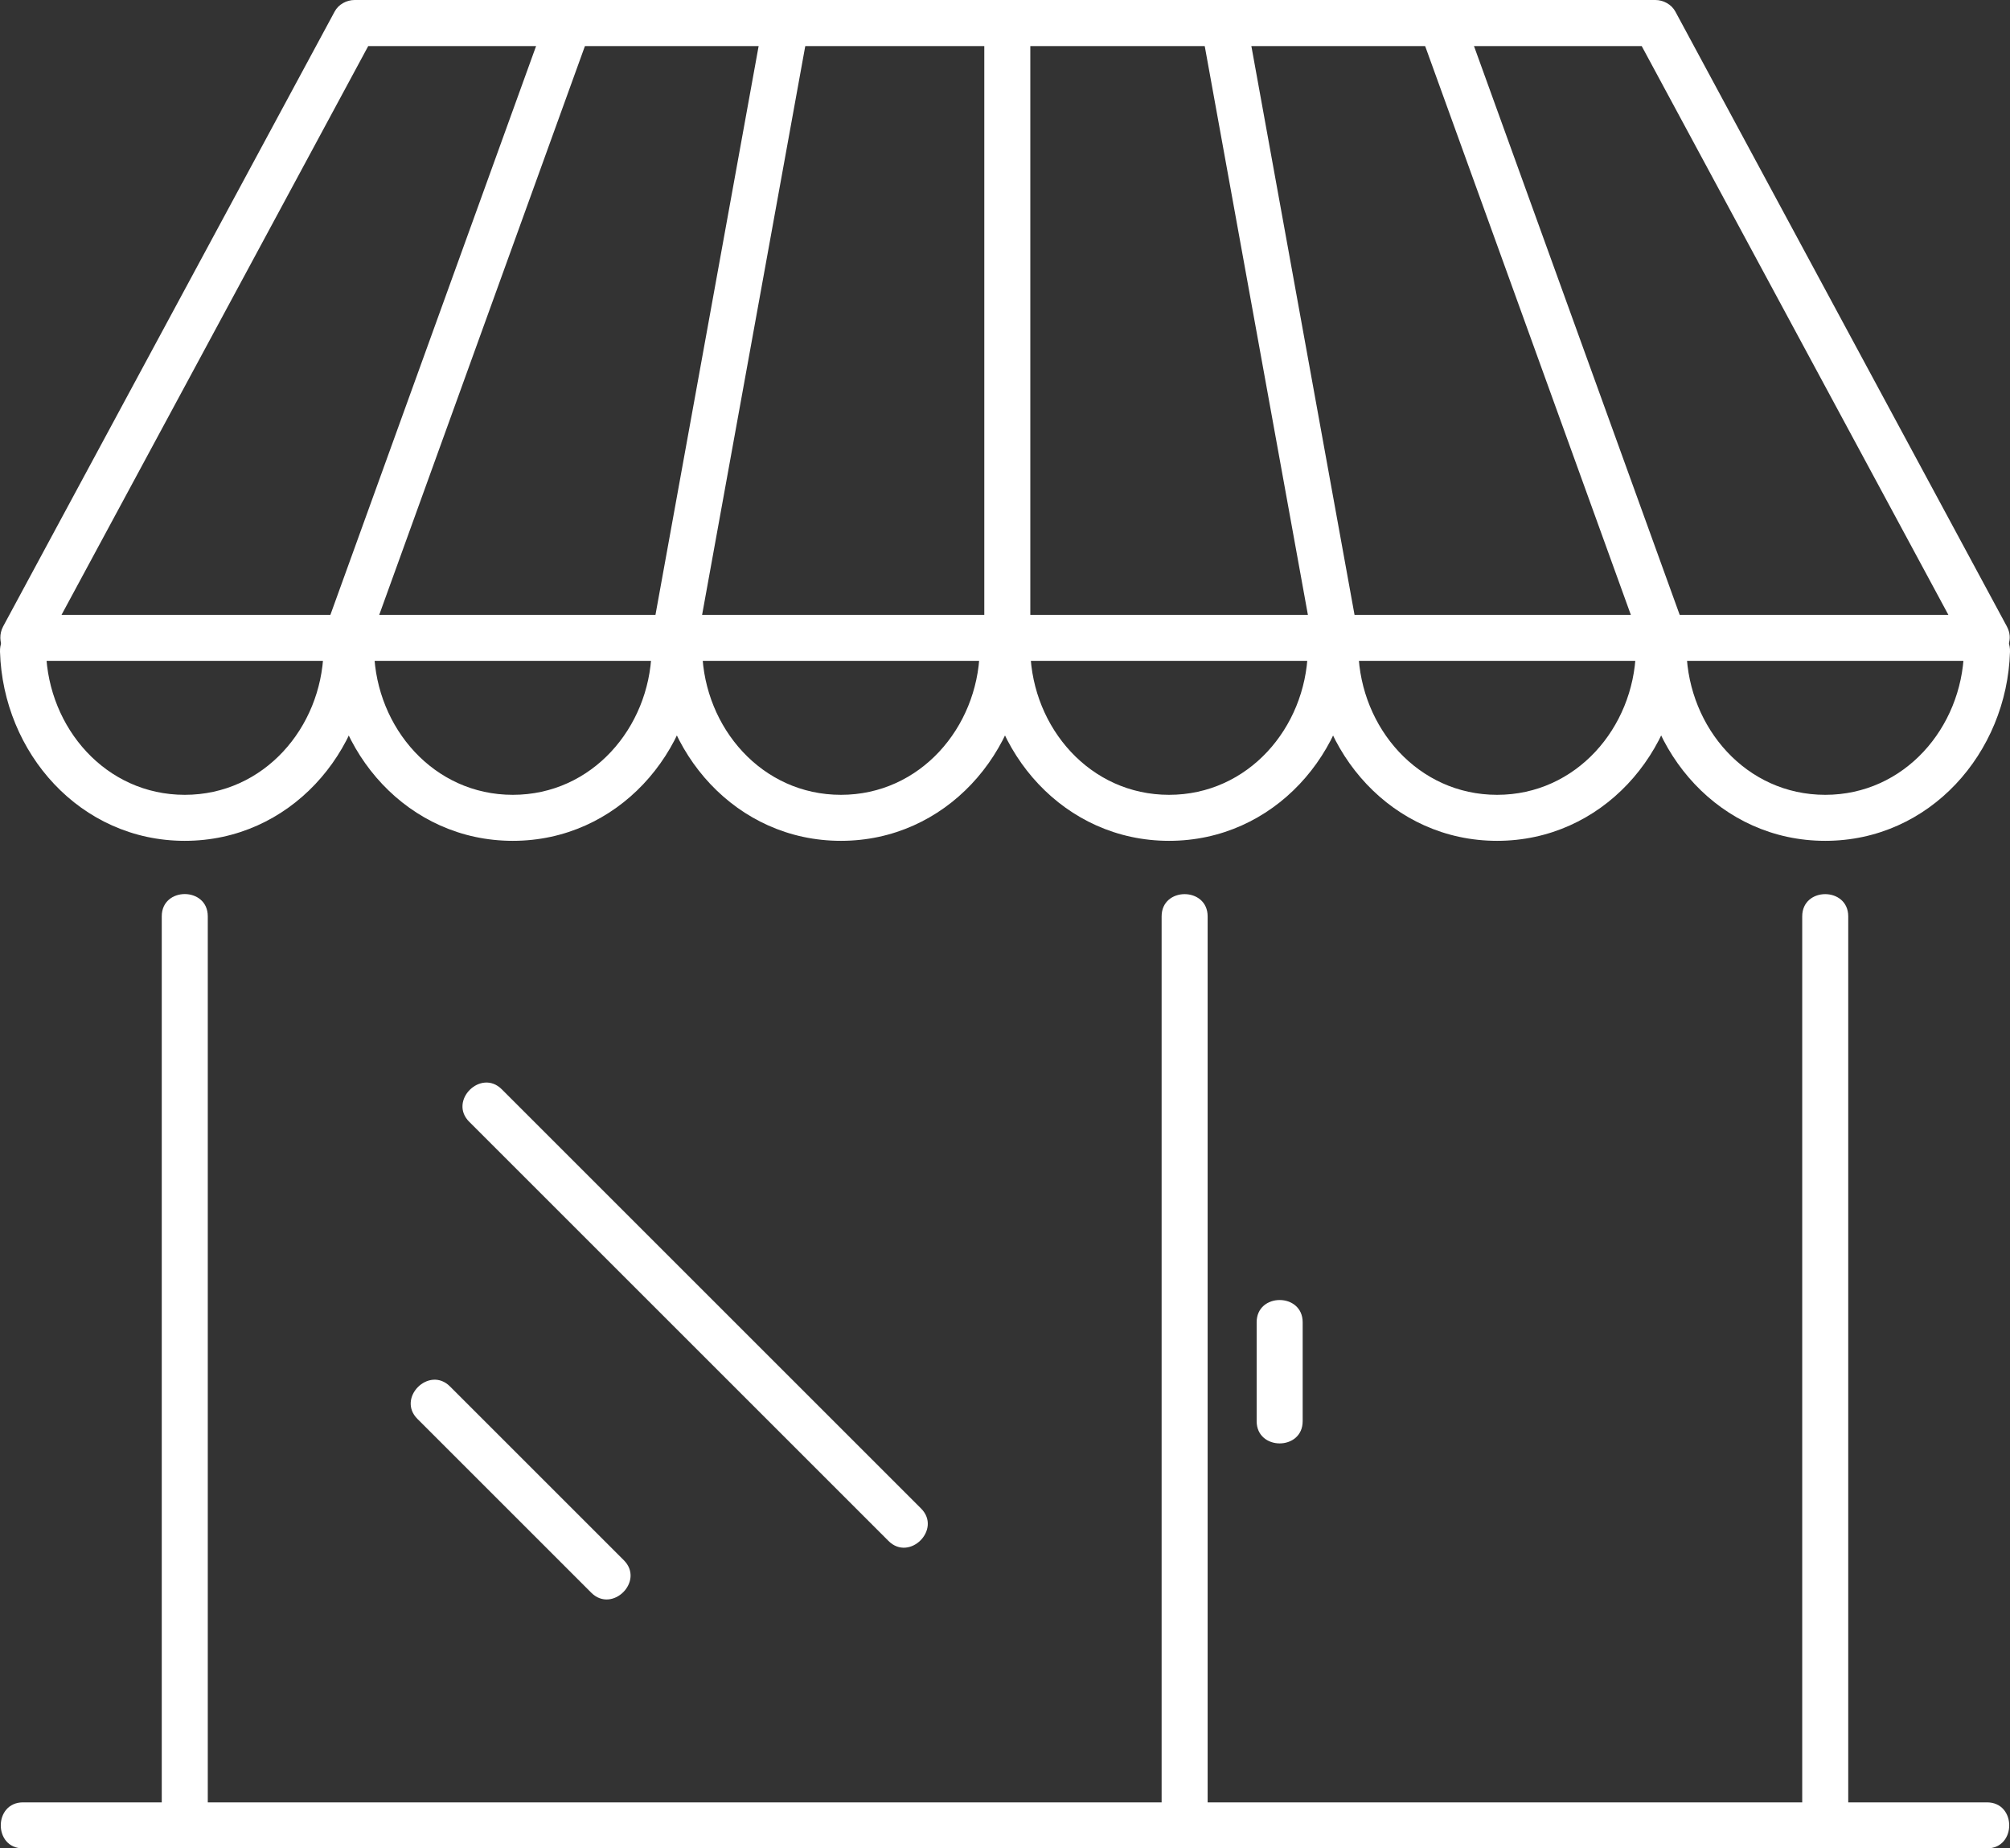 <?xml version="1.0" encoding="UTF-8"?>
<svg id="_レイヤー_2" data-name="レイヤー 2" xmlns="http://www.w3.org/2000/svg" viewBox="0 0 262.06 241.04">
  <rect x="0" y="0" width="262.06" height="241.04" fill="#333333" stroke="none"/>
  <defs>
    <style>
      .cls-1 {
        fill: #fff;
      }
    </style>
  </defs>
  <g id="_瀧_1" data-name="瀧 1">
    <g>
      <path class="cls-1" d="m234.97,119.5v118.55c0,3.86,6,3.87,6,0v-118.55c0-3.86-6-3.87-6,0h0Z"/>
      <path class="cls-1" d="m259.06,235.04H3c-3.86,0-3.87,6,0,6h256.06c3.86,0,3.87-6,0-6h0Z"/>
      <path class="cls-1" d="m27.09,238.04c0-34.66,0-69.31,0-103.97v-14.58c0-3.86-6-3.87-6,0v118.55c0,3.86,6,3.87,6,0h0Z"/>
      <path class="cls-1" d="m256.06,84.99c-.3,9.92-7.77,18.66-18.09,18.66s-17.79-8.74-18.09-18.66c-.12-3.85-6.12-3.87-6,0,.4,13.17,10.44,24.66,24.09,24.66s23.69-11.49,24.09-24.66c.12-3.86-5.88-3.86-6,0h0Z"/>
      <path class="cls-1" d="m213.28,84.99c-.3,9.91-7.77,18.66-18.09,18.66s-17.79-8.74-18.09-18.66c-.12-3.85-6.12-3.87-6,0,.4,13.17,10.44,24.66,24.09,24.66s23.69-11.49,24.09-24.66c.12-3.86-5.88-3.86-6,0h0Z"/>
      <path class="cls-1" d="m170.51,84.99c-.3,9.92-7.77,18.66-18.09,18.66s-17.79-8.74-18.09-18.66c-.12-3.85-6.12-3.87-6,0,.4,13.17,10.44,24.66,24.09,24.66s23.69-11.49,24.09-24.66c.12-3.86-5.88-3.86-6,0h0Z"/>
      <path class="cls-1" d="m127.73,84.99c-.3,9.91-7.77,18.66-18.09,18.66s-17.79-8.74-18.09-18.66c-.12-3.85-6.12-3.87-6,0,.4,13.17,10.44,24.66,24.09,24.66s23.69-11.49,24.09-24.66c.12-3.86-5.88-3.86-6,0h0Z"/>
      <path class="cls-1" d="m84.95,84.99c-.3,9.92-7.77,18.66-18.09,18.66s-17.79-8.74-18.09-18.66c-.12-3.85-6.12-3.87-6,0,.4,13.17,10.44,24.66,24.09,24.66s23.69-11.49,24.09-24.66c.12-3.86-5.88-3.86-6,0h0Z"/>
      <path class="cls-1" d="m42.18,84.99c-.3,9.91-7.77,18.66-18.09,18.66s-17.79-8.74-18.09-18.66c-.12-3.85-6.12-3.87-6,0,.4,13.17,10.44,24.66,24.09,24.66s23.69-11.49,24.09-24.66c.12-3.86-5.88-3.86-6,0h0Z"/>
      <g>
        <path class="cls-1" d="m259.06,80.18H3l2.59,4.51C18.18,61.36,30.76,38.01,43.34,14.67c1.82-3.38,3.65-6.77,5.47-10.15l-2.59,1.49h169.61l-2.59-1.49c12.58,23.34,25.17,46.69,37.75,70.03l5.47,10.15c1.83,3.4,7.01.37,5.18-3.03-12.58-23.34-25.17-46.69-37.75-70.03-1.82-3.38-3.65-6.77-5.47-10.15-.5-.92-1.56-1.49-2.59-1.49H46.23c-1.03,0-2.09.56-2.59,1.49C31.05,24.83,18.47,48.17,5.89,71.52c-1.82,3.38-3.65,6.77-5.47,10.15-1.07,1.98.26,4.51,2.59,4.51h256.06c3.86,0,3.87-6,0-6Z"/>
        <path class="cls-1" d="m185.01,3.8c9.66,26.73,19.32,53.46,28.99,80.18,1.3,3.6,7.1,2.05,5.79-1.6-9.66-26.73-19.32-53.46-28.99-80.18-1.3-3.6-7.1-2.05-5.79,1.6h0Z"/>
        <path class="cls-1" d="m48.07,83.98c9.66-26.73,19.32-53.46,28.99-80.18,1.31-3.64-4.48-5.2-5.79-1.6-9.66,26.73-19.32,53.46-28.99,80.18-1.31,3.64,4.48,5.2,5.79,1.6h0Z"/>
        <path class="cls-1" d="m156.67,3.8c4.85,26.73,9.7,53.46,14.54,80.18.69,3.79,6.47,2.19,5.79-1.6-4.85-26.73-9.7-53.46-14.54-80.18-.69-3.79-6.47-2.19-5.79,1.6h0Z"/>
        <path class="cls-1" d="m90.85,83.98c4.85-26.73,9.7-53.46,14.54-80.18.68-3.78-5.1-5.39-5.79-1.6-4.85,26.73-9.7,53.46-14.54,80.18-.68,3.78,5.1,5.39,5.79,1.6h0Z"/>
        <path class="cls-1" d="m134.33,84.99V3c0-3.86-6-3.87-6,0v81.99c0,3.86,6,3.87,6,0h0Z"/>
      </g>
      <path class="cls-1" d="m151.45,119.5v117.22c0,3.86,6,3.87,6,0v-117.22c0-3.86-6-3.87-6,0h0Z"/>
      <path class="cls-1" d="m81.33,203.46c-7.55-7.55-15.11-15.11-22.66-22.66-2.73-2.73-6.98,1.51-4.24,4.24,7.55,7.55,15.11,15.11,22.66,22.66,2.73,2.73,6.98-1.51,4.24-4.24h0Z"/>
      <path class="cls-1" d="m120.08,196.71c-18.22-18.22-36.44-36.44-54.66-54.66-2.73-2.73-6.98,1.51-4.24,4.24,18.22,18.22,36.44,36.44,54.66,54.66,2.73,2.73,6.98-1.51,4.24-4.24h0Z"/>
      <path class="cls-1" d="m163.84,172.43v12.9c0,3.86,6,3.87,6,0v-12.9c0-3.86-6-3.87-6,0h0Z"/>
    </g>
  </g>
</svg>